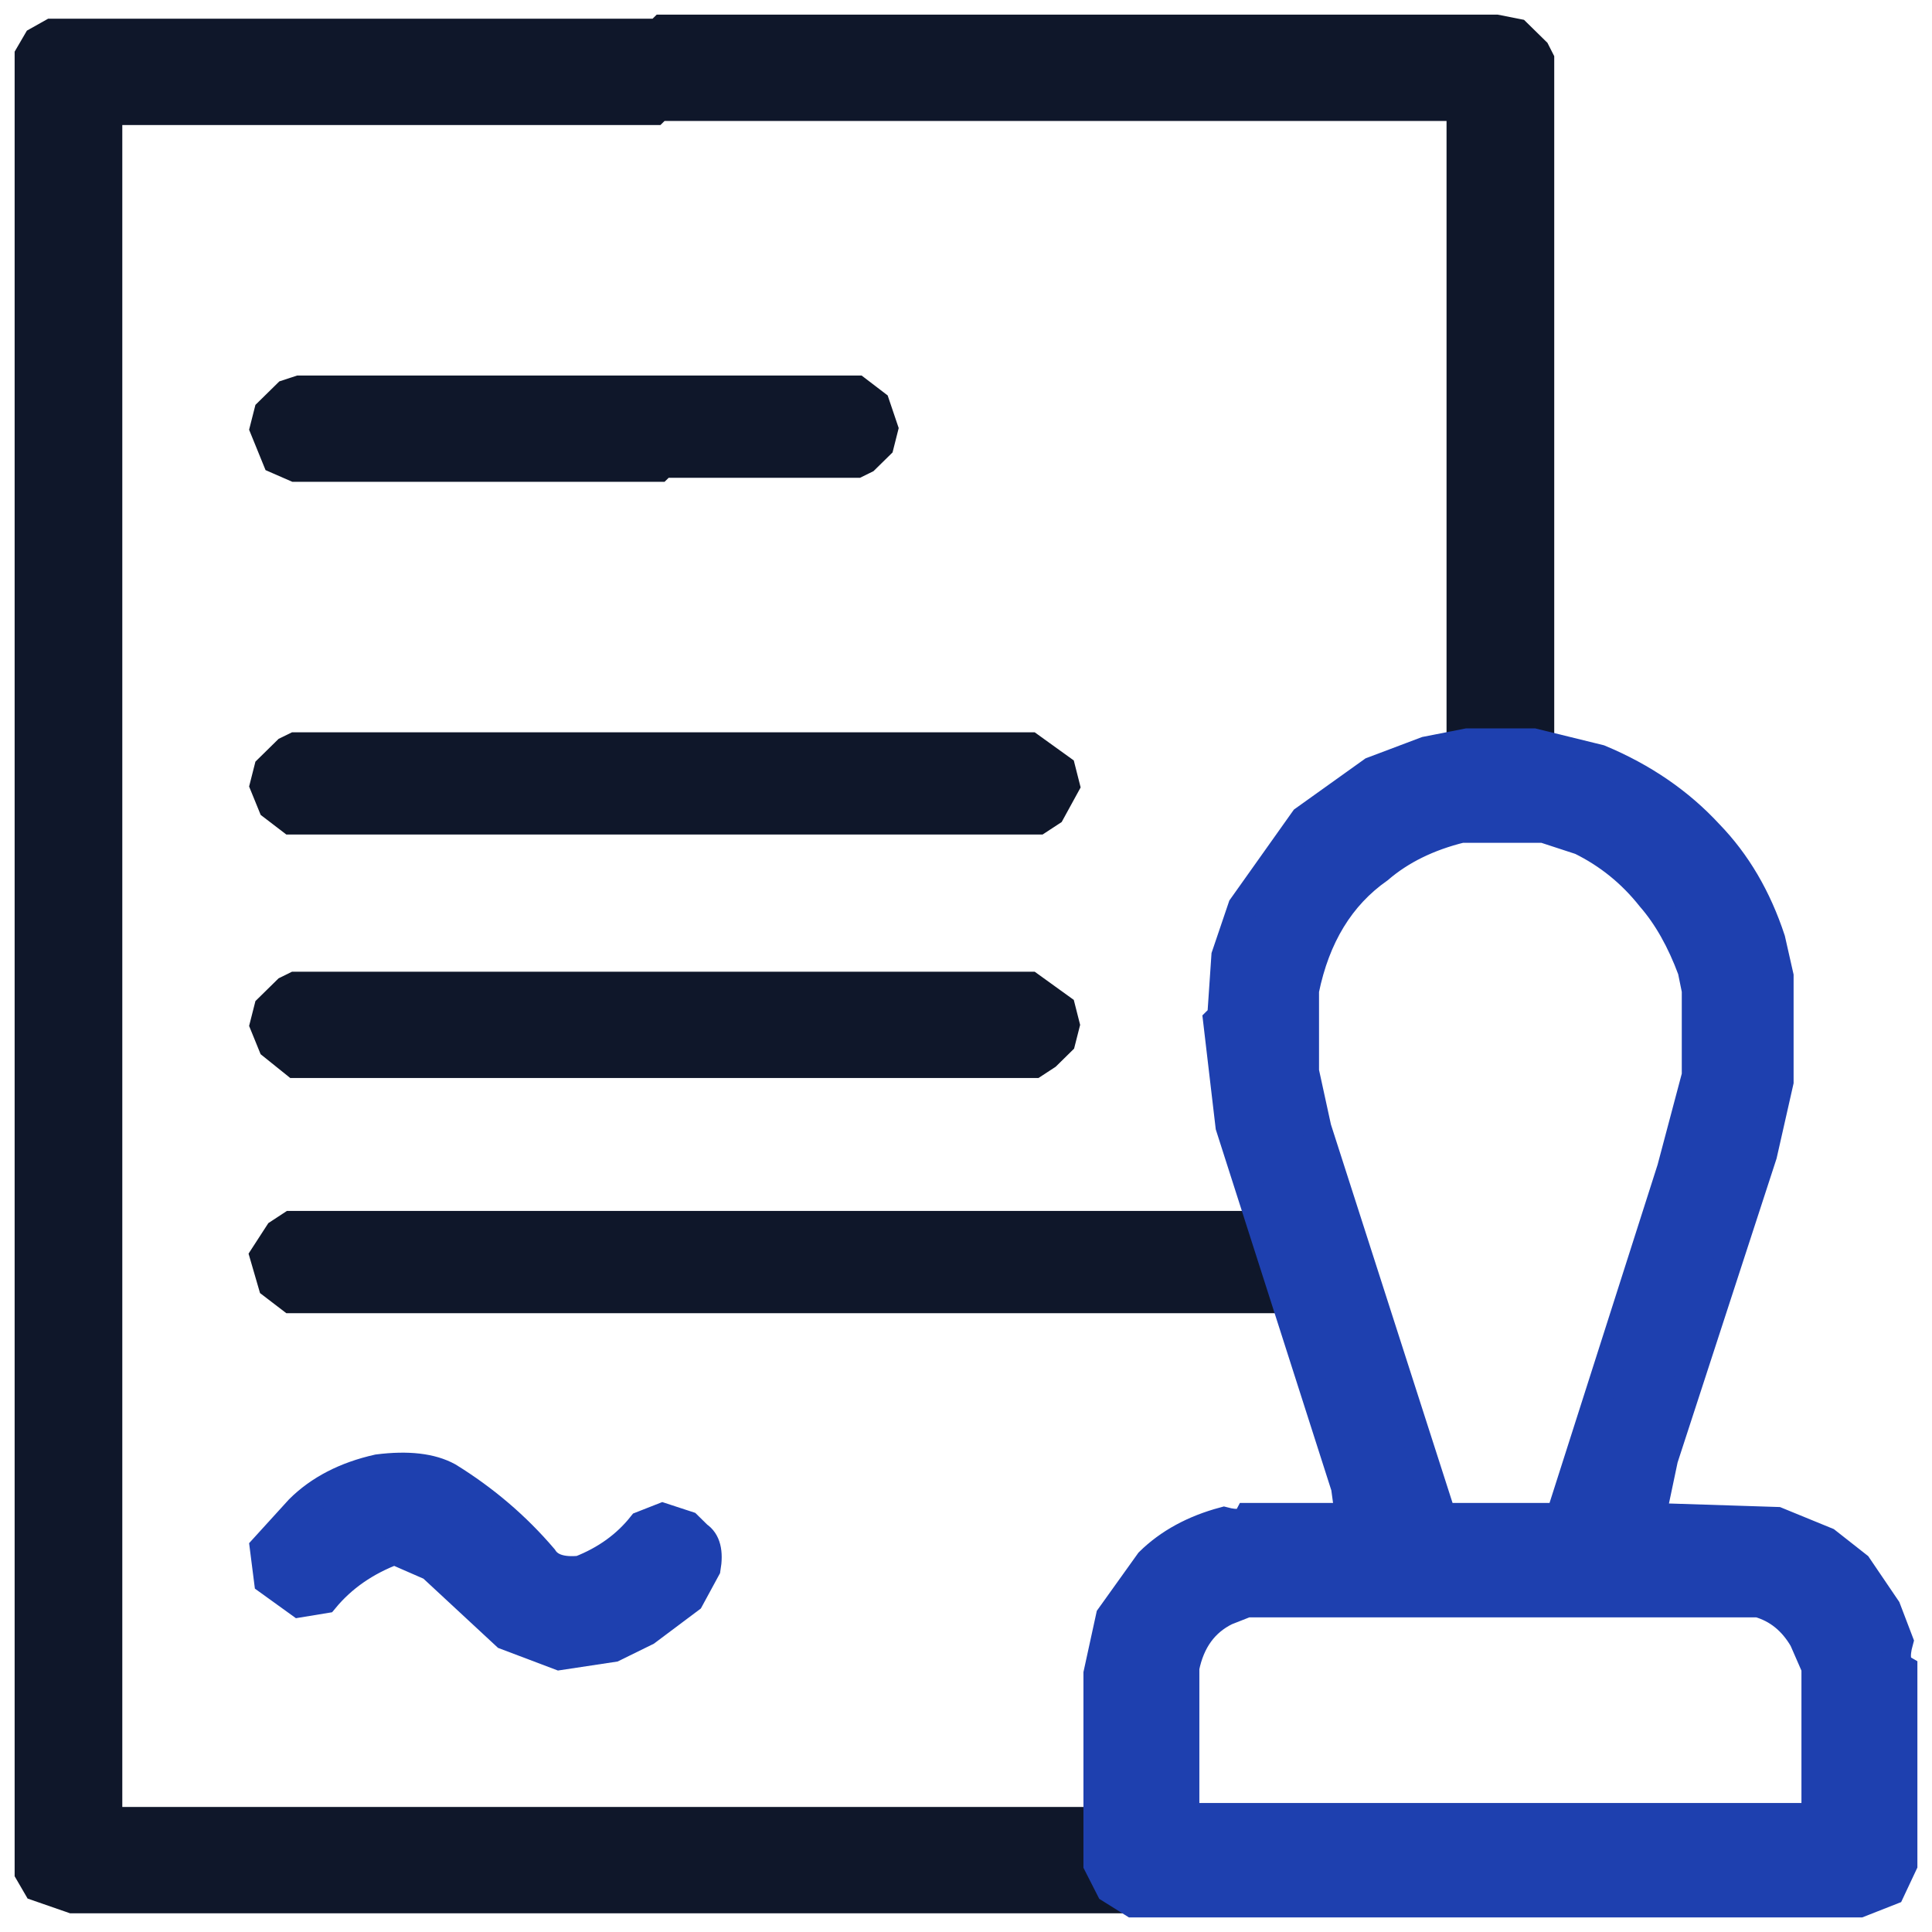 <svg width="66" height="66" viewBox="0 0 66 66" fill="none" xmlns="http://www.w3.org/2000/svg">
<path d="M22.639 1H51.114L51.819 1.139L52.454 1.762L52.595 2.039V25.242H49.987L49.916 25.173V3.84L49.705 3.632H22.498L22.357 3.771H3.678V62.022L3.89 62.229H37.441L37.511 62.299V63.822L37.934 64.862H2.48L1.282 64.446L1 63.961V1.9L1.282 1.416L1.775 1.139H22.498L22.639 1Z" fill="#0F172A" stroke="#0F172A"/>
<path d="M10.233 13.328H29.264L29.899 13.813L30.18 14.644L30.04 15.198L29.546 15.683L29.264 15.822H22.639L22.498 15.96H10.092L9.458 15.683L9.035 14.644L9.176 14.09L9.81 13.467L10.233 13.328Z" fill="#0F172A" stroke="#0F172A"/>
<path d="M10.092 25.516H35.185L36.242 26.277L36.383 26.832L35.89 27.732L35.467 28.009H9.951L9.317 27.524L9.035 26.832L9.176 26.277L9.81 25.654L10.092 25.516Z" fill="#0F172A" stroke="#0F172A"/>
<path d="M10.092 33.695H35.185L36.242 34.457L36.383 35.011L36.242 35.565L35.749 36.05L35.326 36.327H10.092L9.317 35.704L9.035 35.011L9.176 34.457L9.81 33.834L10.092 33.695Z" fill="#0F172A" stroke="#0F172A"/>
<path d="M9.951 41.867H42.938L43.009 42.075L43.714 44.361H9.951L9.317 43.876L9.035 42.906L9.529 42.144L9.951 41.867Z" fill="#0F172A" stroke="#0F172A"/>
<path d="M50.129 25.383H52.384L54.639 25.937C56.124 26.556 57.37 27.41 58.375 28.5C59.315 29.469 60.02 30.67 60.49 32.101L60.772 33.348V36.95L60.208 39.443L56.825 49.833L56.402 51.842L60.701 51.98L62.393 52.673L63.45 53.504L64.437 54.959L64.86 56.067C64.719 56.575 64.766 56.898 65.001 57.036V63.686L64.578 64.586L63.52 65.002H38.71L37.935 64.517L37.512 63.686V57.175L37.935 55.236L39.274 53.365C39.932 52.719 40.778 52.257 41.811 51.98C42.262 52.1 42.544 52.054 42.657 51.842H46.111L45.97 50.803L42.023 38.474L41.6 34.872L41.741 34.733L41.882 32.656L42.446 30.993L44.56 28.015L46.886 26.352L48.719 25.66L50.129 25.383ZM49.917 28.292C48.789 28.569 47.849 29.031 47.098 29.677C45.782 30.601 44.936 31.986 44.56 33.833V36.604L44.983 38.543L49.212 51.703L49.353 51.842H53.3L57.106 39.928L57.952 36.742V33.833L57.811 33.14C57.435 32.124 56.965 31.293 56.402 30.647C55.744 29.816 54.945 29.169 54.005 28.707L52.736 28.292H49.917ZM42.587 54.751L41.882 55.028C41.13 55.397 40.66 56.044 40.472 56.967V62.093H40.613H62.04V56.967L61.617 55.998C61.242 55.351 60.725 54.935 60.067 54.751H42.587Z" fill="#1E40AF" stroke="#1E40AF"/>
<path d="M12.912 50.182C13.936 50.052 14.735 50.145 15.308 50.459C16.549 51.225 17.63 52.149 18.551 53.229C18.767 53.571 19.19 53.709 19.819 53.645C20.693 53.303 21.398 52.795 21.934 52.121L22.639 51.844L23.485 52.121L23.837 52.467C24.119 52.652 24.213 53.021 24.119 53.575L23.555 54.614L22.075 55.723L20.947 56.277L19.114 56.554L17.282 55.861L14.744 53.506L13.476 52.952C12.489 53.322 11.69 53.876 11.079 54.614L10.233 54.753L9.176 53.991L9.035 52.883L10.233 51.567C10.91 50.893 11.803 50.431 12.912 50.182Z" fill="#1E40AF" stroke="#1E40AF"/>
</svg>
